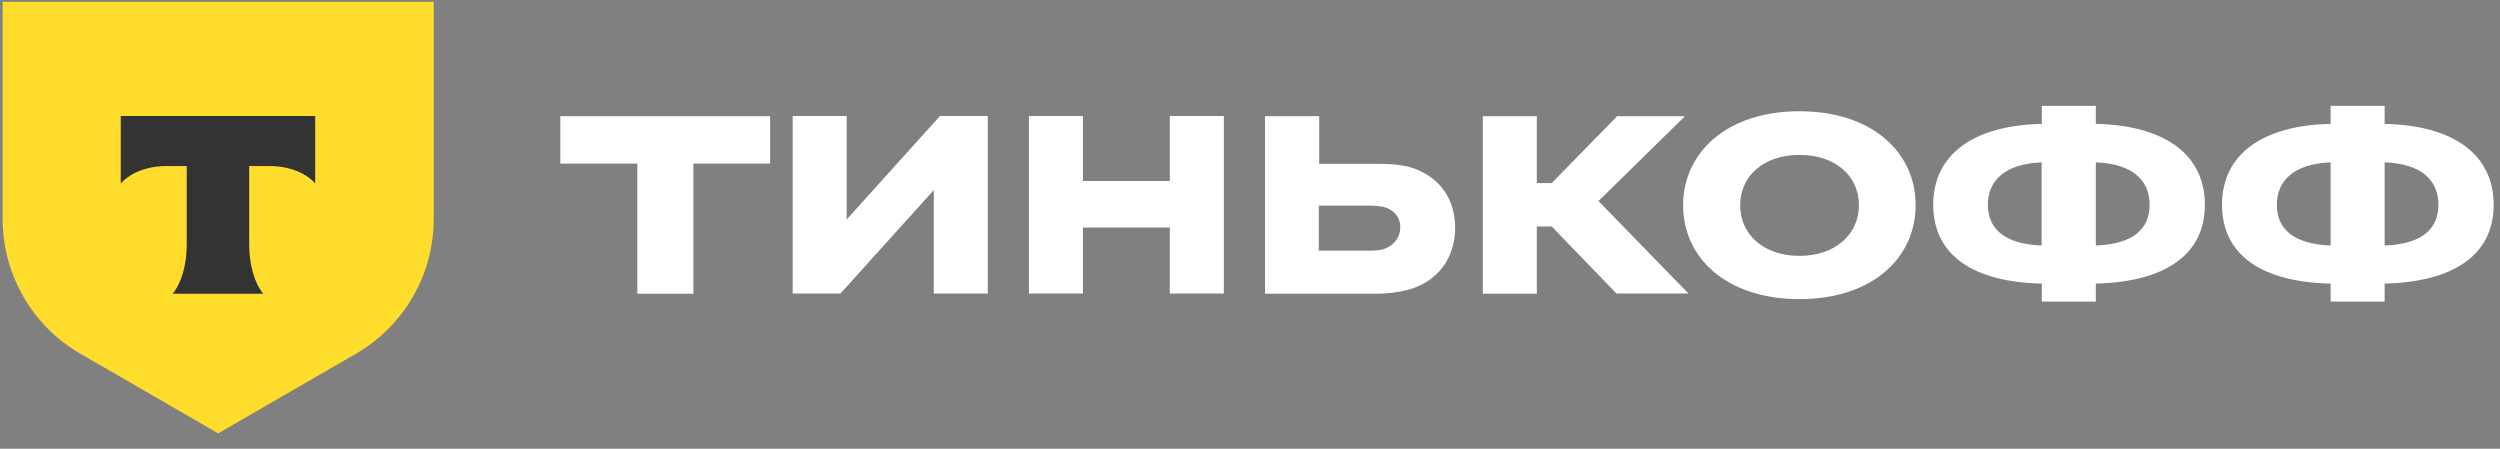 <?xml version="1.0" encoding="UTF-8"?> <svg xmlns="http://www.w3.org/2000/svg" width="156" height="28" viewBox="0 0 156 28" fill="none"><rect x="0" y="0" width="156" height="28" fill="#808080" stroke="none"/><path d="M0.15 0.113H27.066V13.655C27.066 17.128 25.22 20.329 22.212 22.072L13.614 27.042L5.016 22.072C2.009 20.342 0.163 17.128 0.163 13.655V0.113H0.15Z" fill="#FFDD2D"></path><path fill-rule="evenodd" clip-rule="evenodd" d="M7.534 7.239V11.448C8.115 10.802 9.16 10.363 10.348 10.363H11.652V15.256C11.652 16.56 11.303 17.696 10.774 18.328H16.428C15.899 17.696 15.55 16.56 15.55 15.256V10.363H16.854C18.055 10.363 19.101 10.802 19.669 11.448V7.239H7.534Z" fill="#333333"></path><path d="M148.801 6.607V7.73C153.061 7.82 155.604 9.615 155.604 12.777C155.604 15.94 153.061 17.593 148.801 17.696V18.819H145.432V17.696C141.197 17.606 138.654 15.953 138.654 12.777C138.654 9.615 141.197 7.82 145.432 7.73V6.607H148.801ZM145.432 15.321V10.131C143.108 10.222 142.075 11.293 142.075 12.79C142.075 14.275 143.108 15.23 145.432 15.321ZM148.801 10.131V15.321C151.15 15.23 152.157 14.275 152.157 12.777C152.157 11.293 151.163 10.222 148.801 10.131Z" fill="white"></path><path d="M130.779 6.607V7.73C135.04 7.82 137.583 9.615 137.583 12.777C137.583 15.94 135.04 17.593 130.779 17.696V18.819H127.41V17.696C123.176 17.606 120.633 15.953 120.633 12.777C120.633 9.615 123.176 7.82 127.41 7.73V6.607H130.779ZM127.397 15.321V10.131C125.074 10.222 124.041 11.293 124.041 12.79C124.054 14.275 125.074 15.23 127.397 15.321ZM130.779 10.131V15.321C133.129 15.23 134.136 14.275 134.136 12.777C134.136 11.293 133.129 10.222 130.779 10.131Z" fill="white"></path><path d="M112.293 6.942C116.812 6.942 119.535 9.499 119.535 12.803C119.535 16.108 116.812 18.664 112.293 18.664C107.749 18.664 105.025 16.108 105.025 12.803C105.038 9.499 107.762 6.942 112.293 6.942ZM112.293 15.966C114.527 15.966 115.998 14.611 115.998 12.803C115.998 10.983 114.527 9.666 112.293 9.666C110.034 9.666 108.588 10.996 108.588 12.803C108.588 14.624 110.034 15.966 112.293 15.966Z" fill="white"></path><path d="M96.828 14.133H95.898V18.329H92.529V7.252H95.898V11.422H96.828L100.907 7.252H105.141L99.745 12.545L105.361 18.316H100.868L96.828 14.133Z" fill="white"></path><path d="M85.777 18.329H78.936V7.252H82.318V10.222H85.79C86.629 10.222 87.507 10.247 88.256 10.518C89.818 11.099 90.799 12.377 90.799 14.223C90.799 16.16 89.663 17.58 87.907 18.07C87.236 18.251 86.539 18.329 85.777 18.329ZM85.184 12.829H82.292V15.643H85.184C85.764 15.643 86.139 15.643 86.513 15.476C87.043 15.243 87.378 14.753 87.378 14.172C87.378 13.617 87.055 13.152 86.487 12.958C86.1 12.829 85.648 12.829 85.184 12.829Z" fill="white"></path><path d="M72.997 14.198H67.575V18.316H64.206V7.239H67.575V11.293H72.997V7.239H76.367V18.316H72.997V14.198Z" fill="white"></path><path d="M52.833 13.694L58.655 7.239H61.637V18.316H58.268V11.861L52.445 18.316H49.463V7.239H52.833V13.694Z" fill="white"></path><path d="M43.267 18.329H39.769V10.209H34.966V7.252H48.056V10.209H43.267V18.329Z" fill="white"></path></svg> 